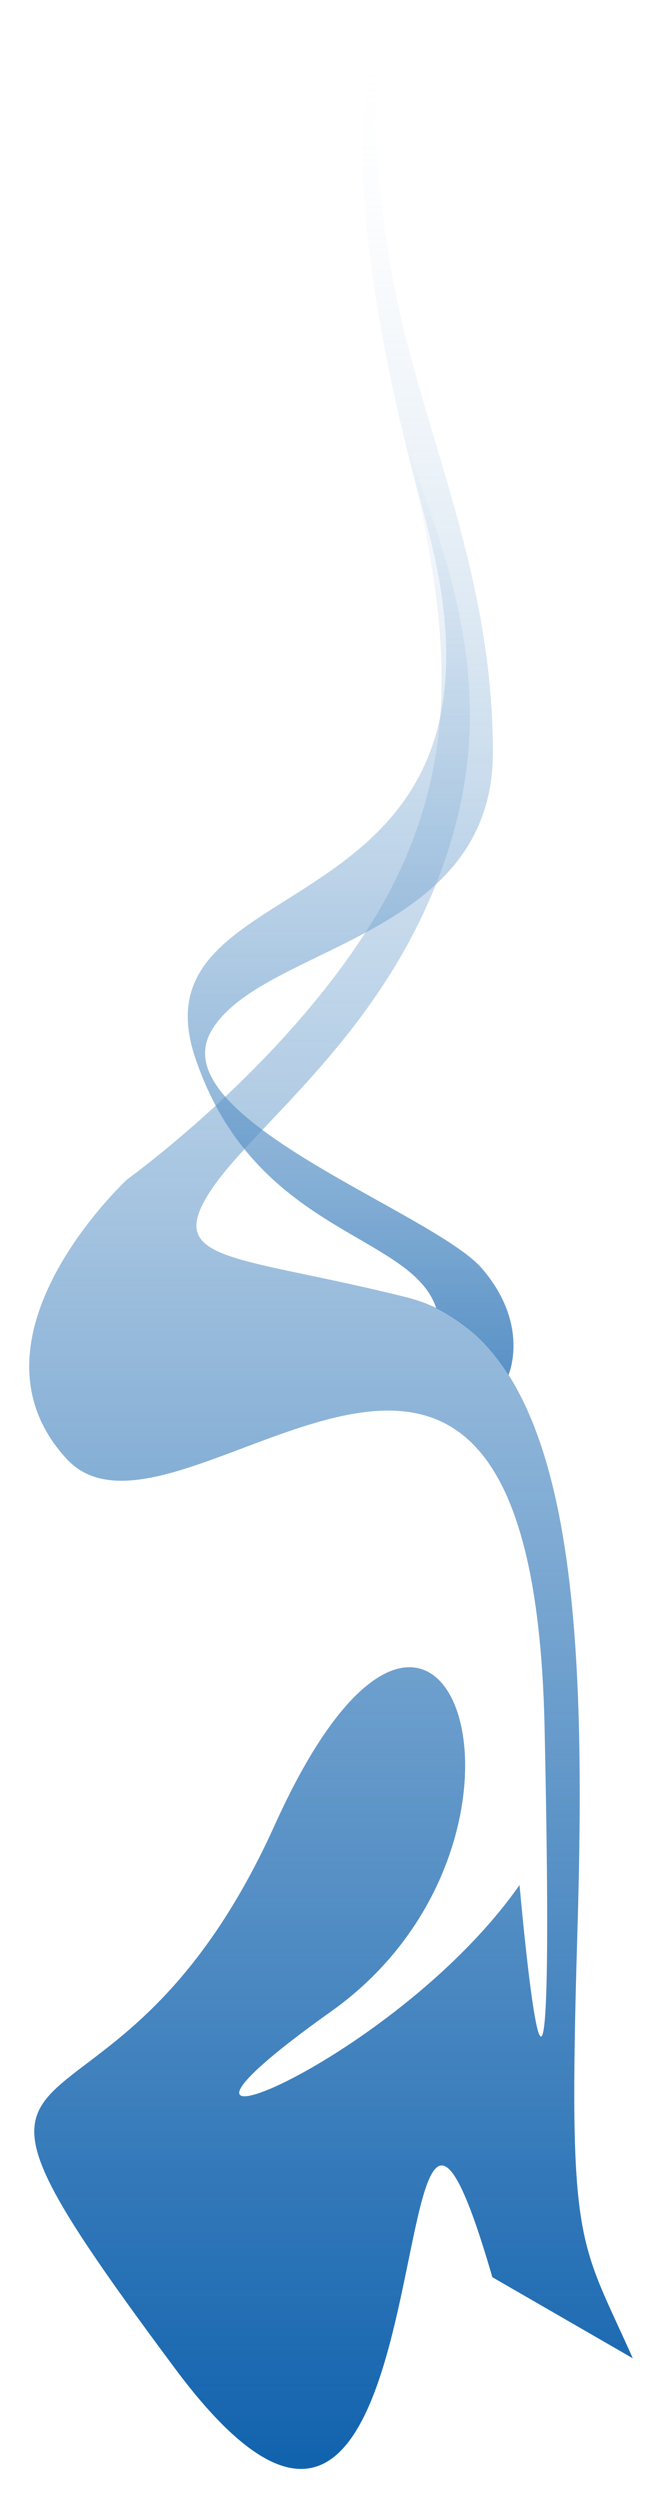 <?xml version="1.0" encoding="utf-8"?>
<!-- Generator: Adobe Illustrator 25.0.1, SVG Export Plug-In . SVG Version: 6.00 Build 0)  -->
<svg version="1.1" id="Calque_1" xmlns="http://www.w3.org/2000/svg" xmlns:xlink="http://www.w3.org/1999/xlink" x="0px" y="0px"
	 viewBox="0 0 118 450" style="enable-background:new 0 0 118 450;" xml:space="preserve">
<style type="text/css">
	.st0{fill:url(#SVGID_1_);}
	.st1{fill:url(#SVGID_2_);}
	.st2{fill:#0063B2;}
	.st3{fill:#00C756;}
</style>
<g>
	
		<linearGradient id="SVGID_1_" gradientUnits="userSpaceOnUse" x1="59.639" y1="7.54" x2="59.639" y2="372.409" gradientTransform="matrix(1 0 0 -1 0 452)">
		<stop  offset="5.586592e-03" style="stop-color:#1263AE"/>
		<stop  offset="1" style="stop-color:#1263AE;stop-opacity:0"/>
	</linearGradient>
	<path class="st0" d="M73.2,79.6c6.8,20.1,16.9,43.1,7.9,72.3c-10.2,33.2-35.4,50.3-43.4,62.8c-8,12.6,5,11.2,35.5,18.8
		c30.6,7.7,32.5,58.5,30.8,115c-1.7,56.5,0.3,54.2,10,76l-25.3-14.6c-21.6-74.3-5.1,86.4-57.2,16.4c-52.1-70-12.5-30.3,18-97.8
		c30.5-67.5,54,2.5,10.1,33.6c-43.9,31.2,11.1,9.9,34-22.8c0,0,6.8,77.5,4.5-28.7c-2.4-106.3-66.1-26.3-86.1-48
		c-20-21.7,10.9-50.3,10.9-50.3s26.6-19.1,42.9-44.4C86,136.9,79.8,108.9,73.2,79.6L73.2,79.6z"/>
</g>
<linearGradient id="SVGID_2_" gradientUnits="userSpaceOnUse" x1="63.212" y1="926.52" x2="63.212" y2="629.776" gradientTransform="matrix(1 0 0 1 4.000000e-02 -630.785)">
	<stop  offset="0" style="stop-color:#1263AE"/>
	<stop  offset="1" style="stop-color:#FFFFFF;stop-opacity:0"/>
</linearGradient>
<path class="st1" d="M78.6,235.5c0,0,3.7,1.7,7.4,5.1c3.3,3.1,5.6,6.9,5.6,6.9s4-9-4.8-19.2C78,218.2,29.2,201.3,38,185.7
	c8.8-15.6,50.8-16.4,50.8-50.3c0-33.9-13.8-59.5-18.5-87.9c-4.7-28.4-1.9-40.1-1.9-40.1s-10.8,17.6,8.2,86
	c21.1,76.3-53.3,60.8-41.5,96.8C45.8,222.3,74.1,221.8,78.6,235.5"/>
<rect x="-167" y="-37" class="st2" width="108" height="165"/>
<rect x="-161.5" y="181.5" class="st3" width="108" height="165"/>
</svg>

